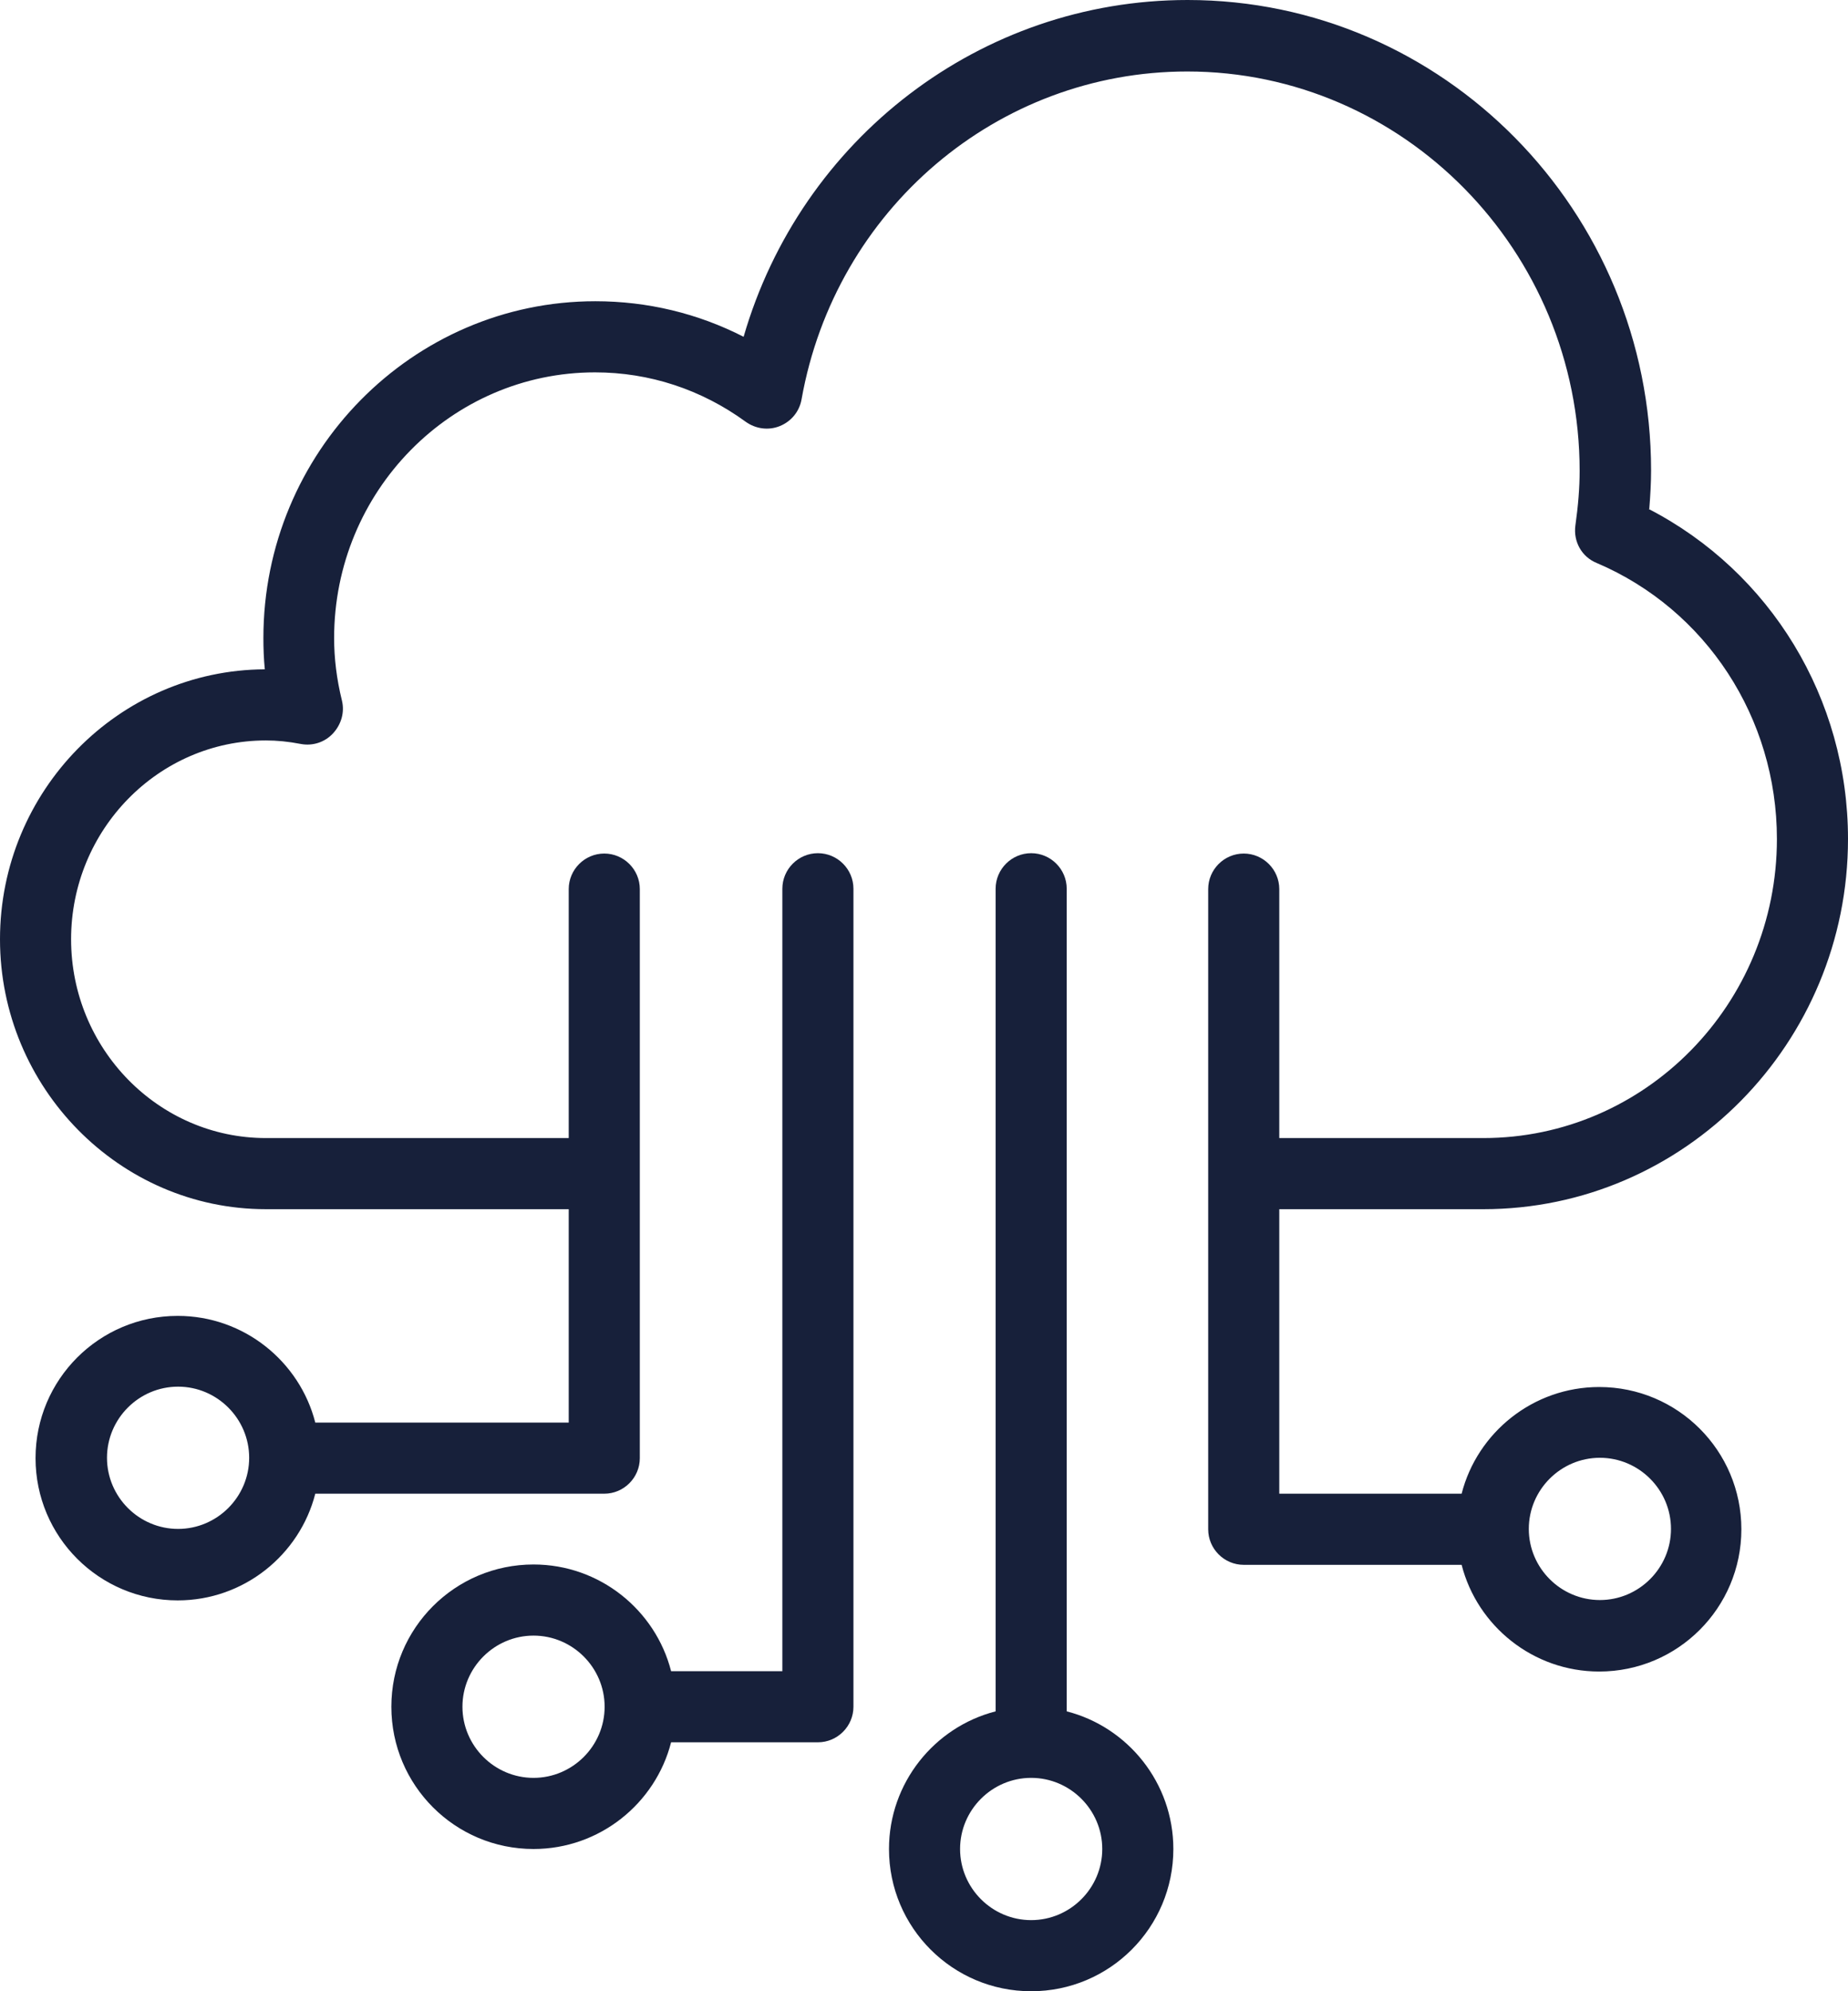<?xml version="1.0" encoding="UTF-8"?>
<svg id="Laag_2" data-name="Laag 2" xmlns="http://www.w3.org/2000/svg" viewBox="0 0 51.99 55.99">
  <defs>
    <style>
      .cls-1 {
        fill: #17203a;
      }
    </style>
  </defs>
  <g id="Capa_2" data-name="Capa 2">
    <g>
      <path class="cls-1" d="M18.88,48.99h4.13c.55,0,1-.45,1-1v-23c0-.55-.45-1-1-1s-1,.45-1,1v22h-3.13c-.44-1.72-2.01-3-3.87-3-2.21,0-4,1.79-4,4s1.79,4,4,4c1.86,0,3.43-1.28,3.87-3ZM13.01,47.99c0-1.1.9-2,2-2s2,.9,2,2-.9,2-2,2-2-.9-2-2Z"/>
      <path class="cls-1" d="M29.01,23.99c-.55,0-1,.45-1,1v23.13c-1.72.44-3,2.01-3,3.87,0,2.21,1.79,4,4,4s4-1.79,4-4c0-1.86-1.28-3.43-3-3.87v-23.13c0-.55-.45-1-1-1ZM31.01,51.99c0,1.1-.9,2-2,2s-2-.9-2-2,.9-2,2-2,2,.9,2,2Z"/>
      <path class="cls-1" d="M46.4,14.3c.03-.38.05-.73.05-1.07,0-7.3-5.85-13.23-13.04-13.23-5.83,0-10.88,3.91-12.49,9.47-1.29-.66-2.71-1-4.17-1-5.15,0-9.34,4.25-9.34,9.47,0,.29.01.58.04.88-4.11.02-7.45,3.42-7.45,7.59s3.36,7.59,7.48,7.59h8.52v6h-7.13c-.44-1.72-2.01-3-3.87-3-2.21,0-4,1.79-4,4s1.79,4,4,4c1.86,0,3.43-1.28,3.87-3h8.13c.55,0,1-.45,1-1v-16c0-.55-.45-1-1-1s-1,.45-1,1v7H7.48c-3.02,0-5.48-2.51-5.48-5.59s2.46-5.59,5.48-5.59c.31,0,.63.03.99.1.33.06.67-.05.9-.3.23-.25.33-.59.25-.92-.15-.61-.22-1.19-.22-1.76,0-4.12,3.29-7.47,7.34-7.47,1.53,0,2.99.48,4.24,1.39.28.2.64.25.96.12s.55-.41.61-.75c.95-5.34,5.51-9.22,10.85-9.22,6.08,0,11.04,5.04,11.04,11.23,0,.47-.04.97-.12,1.54-.06.45.18.88.6,1.05,3.08,1.31,5.07,4.36,5.07,7.76,0,4.64-3.7,8.41-8.26,8.41h-5.74v-7c0-.55-.45-1-1-1s-1,.45-1,1v18c0,.55.45,1,1,1h6.13c.44,1.72,2.01,3,3.87,3,2.21,0,4-1.79,4-4s-1.79-4-4-4c-1.86,0-3.43,1.28-3.87,3h-5.13v-8h5.74c5.66,0,10.26-4.67,10.26-10.41,0-3.95-2.18-7.51-5.61-9.28h.02ZM5.01,42.99c-1.1,0-2-.9-2-2s.9-2,2-2,2,.9,2,2-.9,2-2,2ZM45.01,40.99c1.1,0,2,.9,2,2s-.9,2-2,2-2-.9-2-2,.9-2,2-2Z"/>
    </g>
  </g>
</svg>